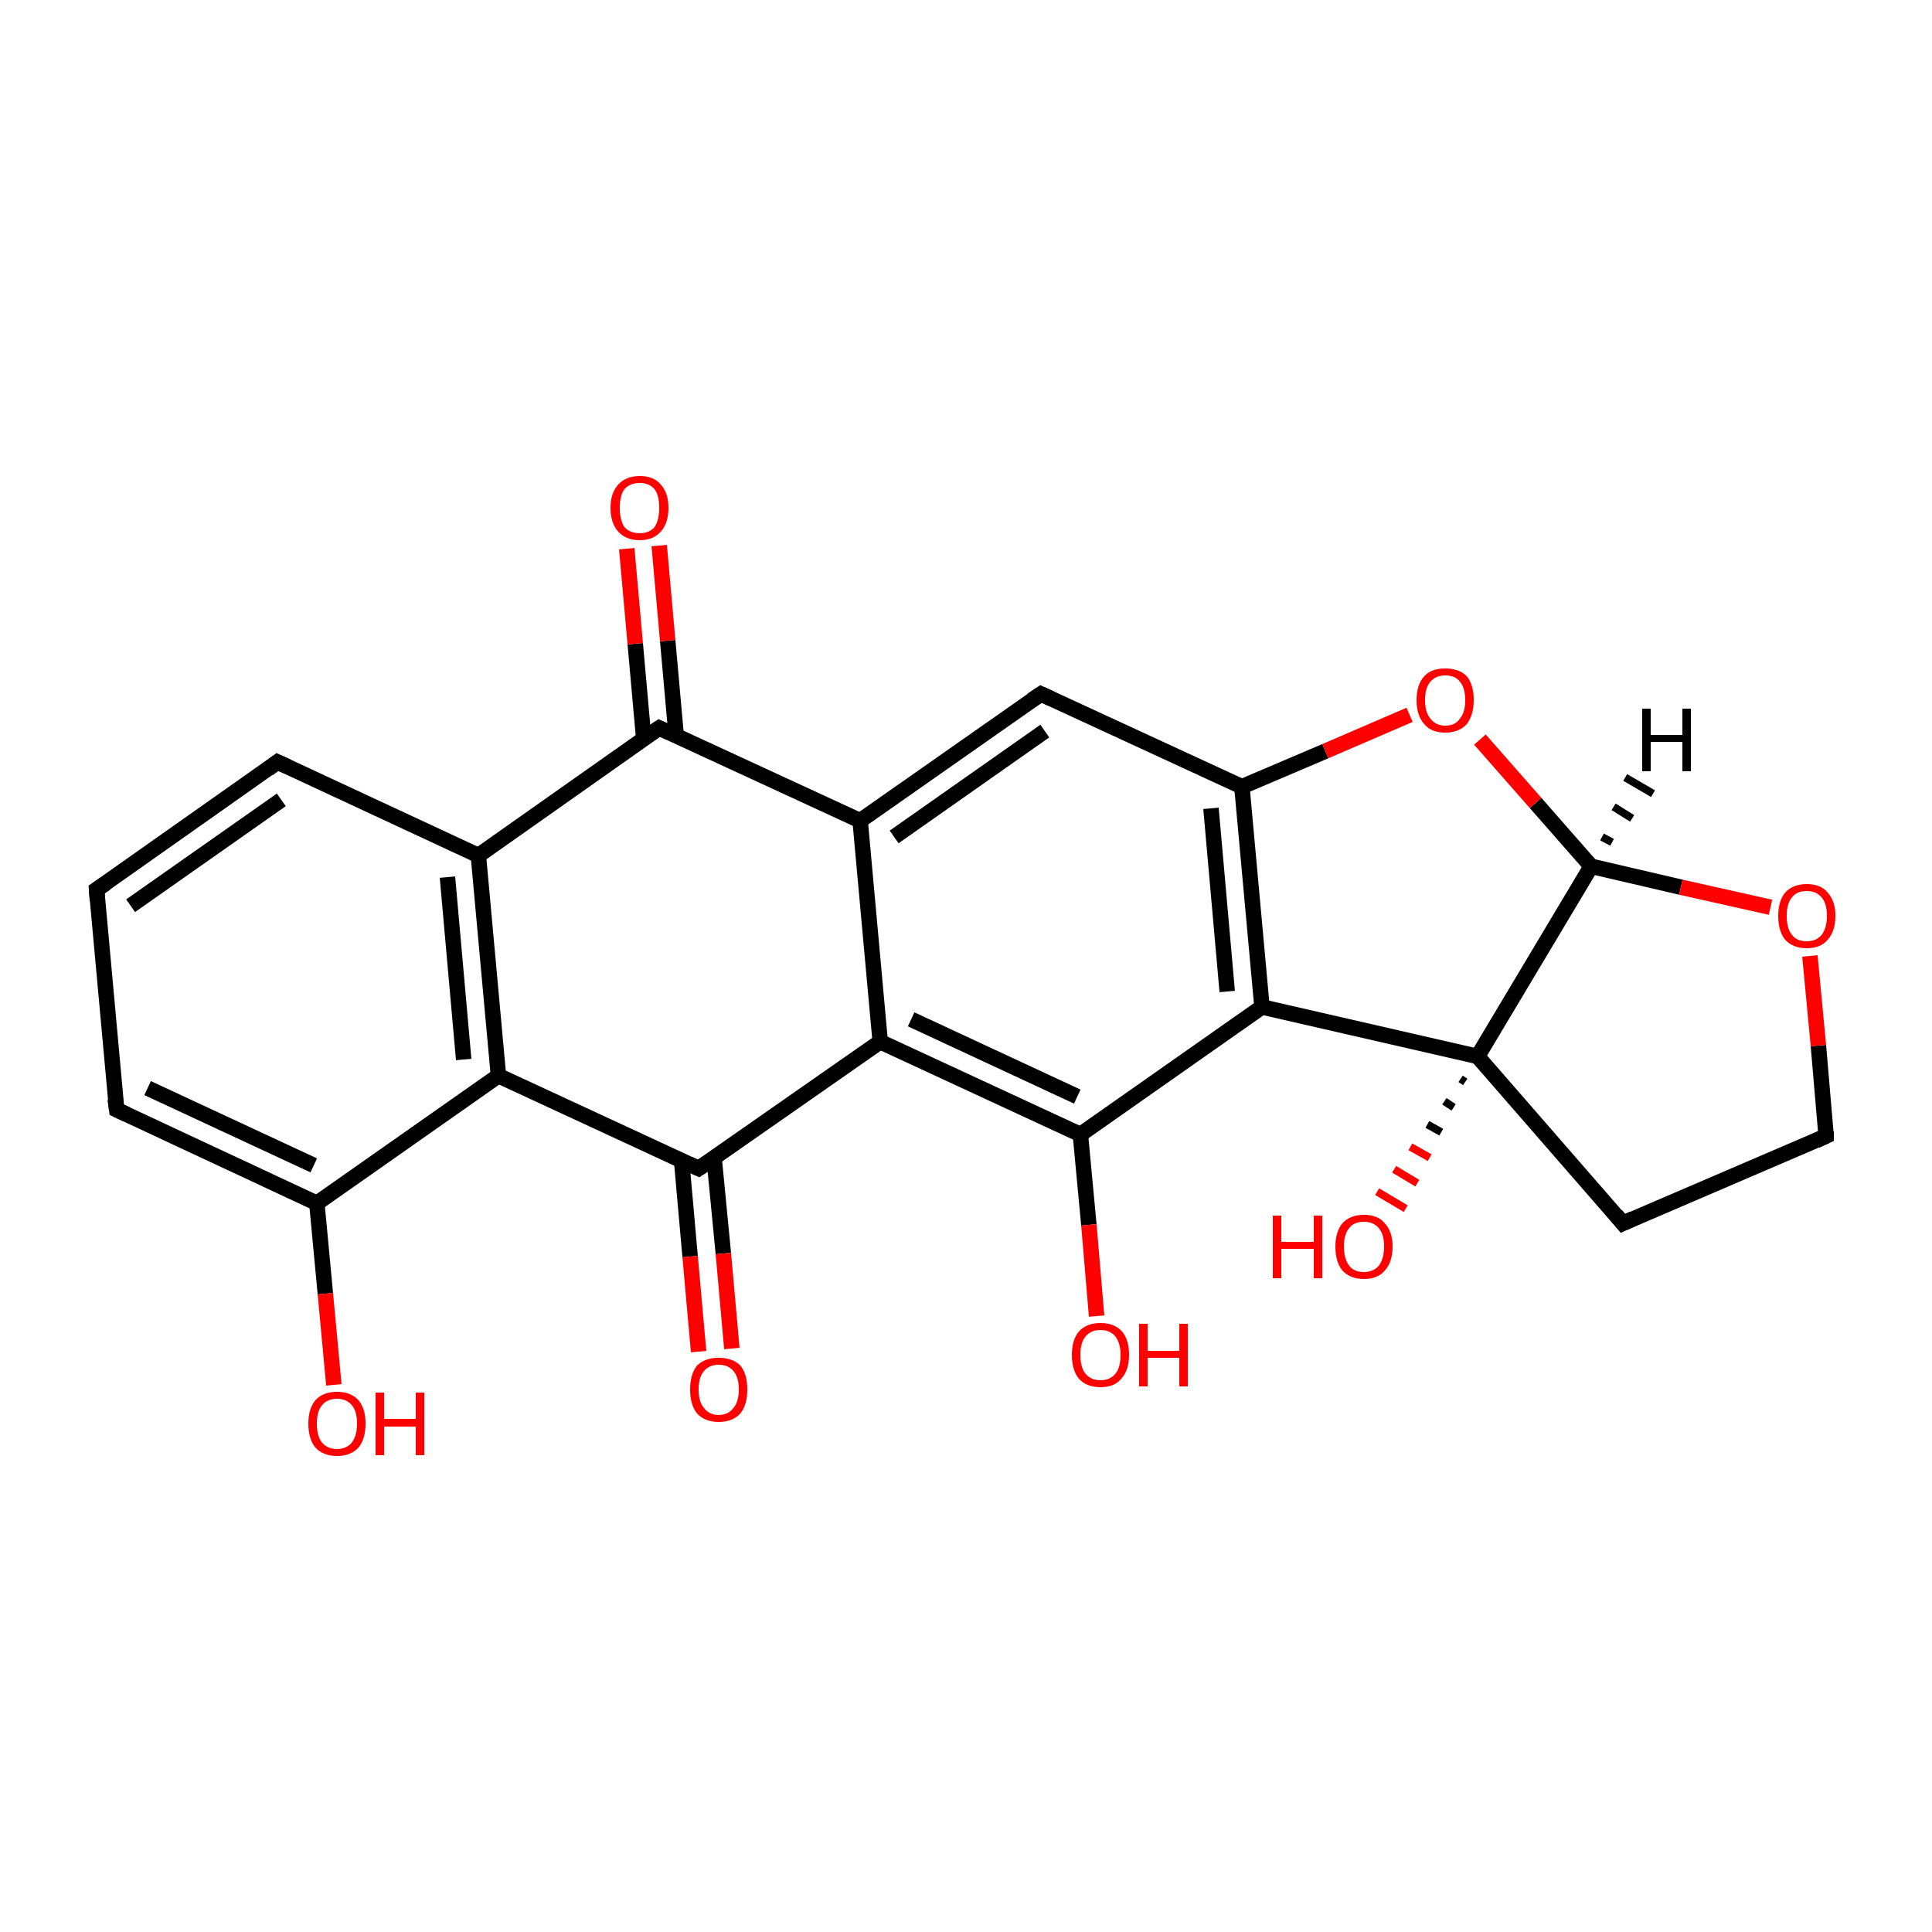 <?xml version='1.0' encoding='iso-8859-1'?>
<svg version='1.1' baseProfile='full'
              xmlns='http://www.w3.org/2000/svg'
                      xmlns:rdkit='http://www.rdkit.org/xml'
                      xmlns:xlink='http://www.w3.org/1999/xlink'
                  xml:space='preserve'
width='250px' height='250px' viewBox='0 0 250 250'>
<!-- END OF HEADER -->
<rect style='opacity:1.0;fill:#FFFFFF;stroke:none' width='250.0' height='250.0' x='0.0' y='0.0'> </rect>
<path class='bond-0 atom-0 atom-1' d='M 12.5,115.1 L 35.9,98.6' style='fill:none;fill-rule:evenodd;stroke:#000000;stroke-width:2.0px;stroke-linecap:butt;stroke-linejoin:miter;stroke-opacity:1' />
<path class='bond-0 atom-0 atom-1' d='M 16.9,117.2 L 36.4,103.5' style='fill:none;fill-rule:evenodd;stroke:#000000;stroke-width:2.0px;stroke-linecap:butt;stroke-linejoin:miter;stroke-opacity:1' />
<path class='bond-1 atom-0 atom-2' d='M 12.5,115.1 L 15.1,143.6' style='fill:none;fill-rule:evenodd;stroke:#000000;stroke-width:2.0px;stroke-linecap:butt;stroke-linejoin:miter;stroke-opacity:1' />
<path class='bond-2 atom-1 atom-6' d='M 35.9,98.6 L 61.9,110.7' style='fill:none;fill-rule:evenodd;stroke:#000000;stroke-width:2.0px;stroke-linecap:butt;stroke-linejoin:miter;stroke-opacity:1' />
<path class='bond-3 atom-2 atom-8' d='M 15.1,143.6 L 41.0,155.7' style='fill:none;fill-rule:evenodd;stroke:#000000;stroke-width:2.0px;stroke-linecap:butt;stroke-linejoin:miter;stroke-opacity:1' />
<path class='bond-3 atom-2 atom-8' d='M 19.1,140.8 L 40.6,150.8' style='fill:none;fill-rule:evenodd;stroke:#000000;stroke-width:2.0px;stroke-linecap:butt;stroke-linejoin:miter;stroke-opacity:1' />
<path class='bond-4 atom-3 atom-4' d='M 210.0,158.3 L 236.3,147.0' style='fill:none;fill-rule:evenodd;stroke:#000000;stroke-width:2.0px;stroke-linecap:butt;stroke-linejoin:miter;stroke-opacity:1' />
<path class='bond-5 atom-3 atom-17' d='M 210.0,158.3 L 191.2,136.7' style='fill:none;fill-rule:evenodd;stroke:#000000;stroke-width:2.0px;stroke-linecap:butt;stroke-linejoin:miter;stroke-opacity:1' />
<path class='bond-6 atom-4 atom-23' d='M 236.3,147.0 L 235.3,135.3' style='fill:none;fill-rule:evenodd;stroke:#000000;stroke-width:2.0px;stroke-linecap:butt;stroke-linejoin:miter;stroke-opacity:1' />
<path class='bond-6 atom-4 atom-23' d='M 235.3,135.3 L 234.2,123.7' style='fill:none;fill-rule:evenodd;stroke:#FF0000;stroke-width:2.0px;stroke-linecap:butt;stroke-linejoin:miter;stroke-opacity:1' />
<path class='bond-7 atom-5 atom-7' d='M 134.7,89.8 L 111.3,106.2' style='fill:none;fill-rule:evenodd;stroke:#000000;stroke-width:2.0px;stroke-linecap:butt;stroke-linejoin:miter;stroke-opacity:1' />
<path class='bond-7 atom-5 atom-7' d='M 135.2,94.6 L 115.7,108.3' style='fill:none;fill-rule:evenodd;stroke:#000000;stroke-width:2.0px;stroke-linecap:butt;stroke-linejoin:miter;stroke-opacity:1' />
<path class='bond-8 atom-5 atom-9' d='M 134.7,89.8 L 160.7,101.8' style='fill:none;fill-rule:evenodd;stroke:#000000;stroke-width:2.0px;stroke-linecap:butt;stroke-linejoin:miter;stroke-opacity:1' />
<path class='bond-9 atom-6 atom-10' d='M 61.9,110.7 L 64.5,139.2' style='fill:none;fill-rule:evenodd;stroke:#000000;stroke-width:2.0px;stroke-linecap:butt;stroke-linejoin:miter;stroke-opacity:1' />
<path class='bond-9 atom-6 atom-10' d='M 57.9,113.5 L 60.0,137.1' style='fill:none;fill-rule:evenodd;stroke:#000000;stroke-width:2.0px;stroke-linecap:butt;stroke-linejoin:miter;stroke-opacity:1' />
<path class='bond-10 atom-6 atom-13' d='M 61.9,110.7 L 85.3,94.2' style='fill:none;fill-rule:evenodd;stroke:#000000;stroke-width:2.0px;stroke-linecap:butt;stroke-linejoin:miter;stroke-opacity:1' />
<path class='bond-11 atom-7 atom-11' d='M 111.3,106.2 L 113.9,134.8' style='fill:none;fill-rule:evenodd;stroke:#000000;stroke-width:2.0px;stroke-linecap:butt;stroke-linejoin:miter;stroke-opacity:1' />
<path class='bond-12 atom-7 atom-13' d='M 111.3,106.2 L 85.3,94.2' style='fill:none;fill-rule:evenodd;stroke:#000000;stroke-width:2.0px;stroke-linecap:butt;stroke-linejoin:miter;stroke-opacity:1' />
<path class='bond-13 atom-8 atom-10' d='M 41.0,155.7 L 64.5,139.2' style='fill:none;fill-rule:evenodd;stroke:#000000;stroke-width:2.0px;stroke-linecap:butt;stroke-linejoin:miter;stroke-opacity:1' />
<path class='bond-14 atom-8 atom-18' d='M 41.0,155.7 L 42.1,167.4' style='fill:none;fill-rule:evenodd;stroke:#000000;stroke-width:2.0px;stroke-linecap:butt;stroke-linejoin:miter;stroke-opacity:1' />
<path class='bond-14 atom-8 atom-18' d='M 42.1,167.4 L 43.2,179.2' style='fill:none;fill-rule:evenodd;stroke:#FF0000;stroke-width:2.0px;stroke-linecap:butt;stroke-linejoin:miter;stroke-opacity:1' />
<path class='bond-15 atom-9 atom-12' d='M 160.7,101.8 L 163.3,130.3' style='fill:none;fill-rule:evenodd;stroke:#000000;stroke-width:2.0px;stroke-linecap:butt;stroke-linejoin:miter;stroke-opacity:1' />
<path class='bond-15 atom-9 atom-12' d='M 156.7,104.6 L 158.8,128.3' style='fill:none;fill-rule:evenodd;stroke:#000000;stroke-width:2.0px;stroke-linecap:butt;stroke-linejoin:miter;stroke-opacity:1' />
<path class='bond-16 atom-9 atom-24' d='M 160.7,101.8 L 171.5,97.2' style='fill:none;fill-rule:evenodd;stroke:#000000;stroke-width:2.0px;stroke-linecap:butt;stroke-linejoin:miter;stroke-opacity:1' />
<path class='bond-16 atom-9 atom-24' d='M 171.5,97.2 L 182.4,92.5' style='fill:none;fill-rule:evenodd;stroke:#FF0000;stroke-width:2.0px;stroke-linecap:butt;stroke-linejoin:miter;stroke-opacity:1' />
<path class='bond-17 atom-10 atom-14' d='M 64.5,139.2 L 90.4,151.2' style='fill:none;fill-rule:evenodd;stroke:#000000;stroke-width:2.0px;stroke-linecap:butt;stroke-linejoin:miter;stroke-opacity:1' />
<path class='bond-18 atom-11 atom-14' d='M 113.9,134.8 L 90.4,151.2' style='fill:none;fill-rule:evenodd;stroke:#000000;stroke-width:2.0px;stroke-linecap:butt;stroke-linejoin:miter;stroke-opacity:1' />
<path class='bond-19 atom-11 atom-15' d='M 113.9,134.8 L 139.8,146.8' style='fill:none;fill-rule:evenodd;stroke:#000000;stroke-width:2.0px;stroke-linecap:butt;stroke-linejoin:miter;stroke-opacity:1' />
<path class='bond-19 atom-11 atom-15' d='M 117.9,131.9 L 139.4,141.9' style='fill:none;fill-rule:evenodd;stroke:#000000;stroke-width:2.0px;stroke-linecap:butt;stroke-linejoin:miter;stroke-opacity:1' />
<path class='bond-20 atom-12 atom-15' d='M 163.3,130.3 L 139.8,146.8' style='fill:none;fill-rule:evenodd;stroke:#000000;stroke-width:2.0px;stroke-linecap:butt;stroke-linejoin:miter;stroke-opacity:1' />
<path class='bond-21 atom-12 atom-17' d='M 163.3,130.3 L 191.2,136.7' style='fill:none;fill-rule:evenodd;stroke:#000000;stroke-width:2.0px;stroke-linecap:butt;stroke-linejoin:miter;stroke-opacity:1' />
<path class='bond-22 atom-13 atom-19' d='M 87.5,95.2 L 86.4,82.9' style='fill:none;fill-rule:evenodd;stroke:#000000;stroke-width:2.0px;stroke-linecap:butt;stroke-linejoin:miter;stroke-opacity:1' />
<path class='bond-22 atom-13 atom-19' d='M 86.4,82.9 L 85.3,70.6' style='fill:none;fill-rule:evenodd;stroke:#FF0000;stroke-width:2.0px;stroke-linecap:butt;stroke-linejoin:miter;stroke-opacity:1' />
<path class='bond-22 atom-13 atom-19' d='M 83.3,95.6 L 82.2,83.3' style='fill:none;fill-rule:evenodd;stroke:#000000;stroke-width:2.0px;stroke-linecap:butt;stroke-linejoin:miter;stroke-opacity:1' />
<path class='bond-22 atom-13 atom-19' d='M 82.2,83.3 L 81.1,71.0' style='fill:none;fill-rule:evenodd;stroke:#FF0000;stroke-width:2.0px;stroke-linecap:butt;stroke-linejoin:miter;stroke-opacity:1' />
<path class='bond-23 atom-14 atom-20' d='M 88.2,150.2 L 89.3,162.6' style='fill:none;fill-rule:evenodd;stroke:#000000;stroke-width:2.0px;stroke-linecap:butt;stroke-linejoin:miter;stroke-opacity:1' />
<path class='bond-23 atom-14 atom-20' d='M 89.3,162.6 L 90.4,174.9' style='fill:none;fill-rule:evenodd;stroke:#FF0000;stroke-width:2.0px;stroke-linecap:butt;stroke-linejoin:miter;stroke-opacity:1' />
<path class='bond-23 atom-14 atom-20' d='M 92.4,149.8 L 93.6,162.2' style='fill:none;fill-rule:evenodd;stroke:#000000;stroke-width:2.0px;stroke-linecap:butt;stroke-linejoin:miter;stroke-opacity:1' />
<path class='bond-23 atom-14 atom-20' d='M 93.6,162.2 L 94.7,174.5' style='fill:none;fill-rule:evenodd;stroke:#FF0000;stroke-width:2.0px;stroke-linecap:butt;stroke-linejoin:miter;stroke-opacity:1' />
<path class='bond-24 atom-15 atom-21' d='M 139.8,146.8 L 140.9,158.5' style='fill:none;fill-rule:evenodd;stroke:#000000;stroke-width:2.0px;stroke-linecap:butt;stroke-linejoin:miter;stroke-opacity:1' />
<path class='bond-24 atom-15 atom-21' d='M 140.9,158.5 L 141.9,170.3' style='fill:none;fill-rule:evenodd;stroke:#FF0000;stroke-width:2.0px;stroke-linecap:butt;stroke-linejoin:miter;stroke-opacity:1' />
<path class='bond-25 atom-16 atom-17' d='M 205.9,112.1 L 191.2,136.7' style='fill:none;fill-rule:evenodd;stroke:#000000;stroke-width:2.0px;stroke-linecap:butt;stroke-linejoin:miter;stroke-opacity:1' />
<path class='bond-26 atom-16 atom-23' d='M 205.9,112.1 L 217.5,114.8' style='fill:none;fill-rule:evenodd;stroke:#000000;stroke-width:2.0px;stroke-linecap:butt;stroke-linejoin:miter;stroke-opacity:1' />
<path class='bond-26 atom-16 atom-23' d='M 217.5,114.8 L 229.1,117.4' style='fill:none;fill-rule:evenodd;stroke:#FF0000;stroke-width:2.0px;stroke-linecap:butt;stroke-linejoin:miter;stroke-opacity:1' />
<path class='bond-27 atom-16 atom-24' d='M 205.9,112.1 L 198.7,103.9' style='fill:none;fill-rule:evenodd;stroke:#000000;stroke-width:2.0px;stroke-linecap:butt;stroke-linejoin:miter;stroke-opacity:1' />
<path class='bond-27 atom-16 atom-24' d='M 198.7,103.9 L 191.5,95.7' style='fill:none;fill-rule:evenodd;stroke:#FF0000;stroke-width:2.0px;stroke-linecap:butt;stroke-linejoin:miter;stroke-opacity:1' />
<path class='bond-28 atom-17 atom-22' d='M 189.6,140.0 L 189.0,139.6' style='fill:none;fill-rule:evenodd;stroke:#000000;stroke-width:1.0px;stroke-linecap:butt;stroke-linejoin:miter;stroke-opacity:1' />
<path class='bond-28 atom-17 atom-22' d='M 188.1,143.3 L 186.9,142.5' style='fill:none;fill-rule:evenodd;stroke:#000000;stroke-width:1.0px;stroke-linecap:butt;stroke-linejoin:miter;stroke-opacity:1' />
<path class='bond-28 atom-17 atom-22' d='M 186.5,146.5 L 184.7,145.5' style='fill:none;fill-rule:evenodd;stroke:#000000;stroke-width:1.0px;stroke-linecap:butt;stroke-linejoin:miter;stroke-opacity:1' />
<path class='bond-28 atom-17 atom-22' d='M 185.0,149.8 L 182.5,148.4' style='fill:none;fill-rule:evenodd;stroke:#FF0000;stroke-width:1.0px;stroke-linecap:butt;stroke-linejoin:miter;stroke-opacity:1' />
<path class='bond-28 atom-17 atom-22' d='M 183.4,153.1 L 180.4,151.3' style='fill:none;fill-rule:evenodd;stroke:#FF0000;stroke-width:1.0px;stroke-linecap:butt;stroke-linejoin:miter;stroke-opacity:1' />
<path class='bond-28 atom-17 atom-22' d='M 181.9,156.4 L 178.2,154.2' style='fill:none;fill-rule:evenodd;stroke:#FF0000;stroke-width:1.0px;stroke-linecap:butt;stroke-linejoin:miter;stroke-opacity:1' />
<path class='bond-29 atom-16 atom-25' d='M 207.3,108.3 L 208.6,109.0' style='fill:none;fill-rule:evenodd;stroke:#000000;stroke-width:1.0px;stroke-linecap:butt;stroke-linejoin:miter;stroke-opacity:1' />
<path class='bond-29 atom-16 atom-25' d='M 208.8,104.4 L 211.2,105.9' style='fill:none;fill-rule:evenodd;stroke:#000000;stroke-width:1.0px;stroke-linecap:butt;stroke-linejoin:miter;stroke-opacity:1' />
<path class='bond-29 atom-16 atom-25' d='M 210.3,100.6 L 213.9,102.7' style='fill:none;fill-rule:evenodd;stroke:#000000;stroke-width:1.0px;stroke-linecap:butt;stroke-linejoin:miter;stroke-opacity:1' />
<path d='M 13.7,114.3 L 12.5,115.1 L 12.6,116.5' style='fill:none;stroke:#000000;stroke-width:2.0px;stroke-linecap:butt;stroke-linejoin:miter;stroke-opacity:1;' />
<path d='M 34.7,99.5 L 35.9,98.6 L 37.2,99.2' style='fill:none;stroke:#000000;stroke-width:2.0px;stroke-linecap:butt;stroke-linejoin:miter;stroke-opacity:1;' />
<path d='M 14.9,142.2 L 15.1,143.6 L 16.4,144.2' style='fill:none;stroke:#000000;stroke-width:2.0px;stroke-linecap:butt;stroke-linejoin:miter;stroke-opacity:1;' />
<path d='M 211.3,157.7 L 210.0,158.3 L 209.1,157.2' style='fill:none;stroke:#000000;stroke-width:2.0px;stroke-linecap:butt;stroke-linejoin:miter;stroke-opacity:1;' />
<path d='M 235.0,147.6 L 236.3,147.0 L 236.3,146.4' style='fill:none;stroke:#000000;stroke-width:2.0px;stroke-linecap:butt;stroke-linejoin:miter;stroke-opacity:1;' />
<path d='M 133.5,90.6 L 134.7,89.8 L 136.0,90.4' style='fill:none;stroke:#000000;stroke-width:2.0px;stroke-linecap:butt;stroke-linejoin:miter;stroke-opacity:1;' />
<path d='M 84.1,95.0 L 85.3,94.2 L 86.6,94.8' style='fill:none;stroke:#000000;stroke-width:2.0px;stroke-linecap:butt;stroke-linejoin:miter;stroke-opacity:1;' />
<path d='M 89.1,150.6 L 90.4,151.2 L 91.6,150.4' style='fill:none;stroke:#000000;stroke-width:2.0px;stroke-linecap:butt;stroke-linejoin:miter;stroke-opacity:1;' />
<path class='atom-18' d='M 39.9 184.2
Q 39.9 182.3, 40.8 181.2
Q 41.8 180.1, 43.6 180.1
Q 45.4 180.1, 46.4 181.2
Q 47.3 182.3, 47.3 184.2
Q 47.3 186.2, 46.4 187.3
Q 45.4 188.4, 43.6 188.4
Q 41.8 188.4, 40.8 187.3
Q 39.9 186.2, 39.9 184.2
M 43.6 187.5
Q 44.8 187.5, 45.5 186.7
Q 46.2 185.8, 46.2 184.2
Q 46.2 182.6, 45.5 181.8
Q 44.8 181.0, 43.6 181.0
Q 42.4 181.0, 41.7 181.8
Q 41.0 182.6, 41.0 184.2
Q 41.0 185.9, 41.7 186.7
Q 42.4 187.5, 43.6 187.5
' fill='#FF0000'/>
<path class='atom-18' d='M 48.6 180.2
L 49.7 180.2
L 49.7 183.6
L 53.8 183.6
L 53.8 180.2
L 54.9 180.2
L 54.9 188.3
L 53.8 188.3
L 53.8 184.6
L 49.7 184.6
L 49.7 188.3
L 48.6 188.3
L 48.6 180.2
' fill='#FF0000'/>
<path class='atom-19' d='M 79.0 65.7
Q 79.0 63.8, 80.0 62.7
Q 81.0 61.6, 82.8 61.6
Q 84.6 61.6, 85.5 62.7
Q 86.5 63.8, 86.5 65.7
Q 86.5 67.7, 85.5 68.8
Q 84.5 69.9, 82.8 69.9
Q 81.0 69.9, 80.0 68.8
Q 79.0 67.7, 79.0 65.7
M 82.8 69.0
Q 84.0 69.0, 84.7 68.2
Q 85.3 67.3, 85.3 65.7
Q 85.3 64.1, 84.7 63.3
Q 84.0 62.5, 82.8 62.5
Q 81.5 62.5, 80.8 63.3
Q 80.2 64.1, 80.2 65.7
Q 80.2 67.3, 80.8 68.2
Q 81.5 69.0, 82.8 69.0
' fill='#FF0000'/>
<path class='atom-20' d='M 89.3 179.8
Q 89.3 177.8, 90.2 176.7
Q 91.2 175.7, 93.0 175.7
Q 94.8 175.7, 95.8 176.7
Q 96.7 177.8, 96.7 179.8
Q 96.7 181.8, 95.8 182.9
Q 94.8 184.0, 93.0 184.0
Q 91.2 184.0, 90.2 182.9
Q 89.3 181.8, 89.3 179.8
M 93.0 183.1
Q 94.2 183.1, 94.9 182.2
Q 95.6 181.4, 95.6 179.8
Q 95.6 178.2, 94.9 177.4
Q 94.2 176.6, 93.0 176.6
Q 91.8 176.6, 91.1 177.4
Q 90.4 178.2, 90.4 179.8
Q 90.4 181.4, 91.1 182.2
Q 91.8 183.1, 93.0 183.1
' fill='#FF0000'/>
<path class='atom-21' d='M 138.7 175.3
Q 138.7 173.4, 139.6 172.3
Q 140.6 171.2, 142.4 171.2
Q 144.2 171.2, 145.2 172.3
Q 146.1 173.4, 146.1 175.3
Q 146.1 177.3, 145.1 178.4
Q 144.2 179.5, 142.4 179.5
Q 140.6 179.5, 139.6 178.4
Q 138.7 177.3, 138.7 175.3
M 142.4 178.6
Q 143.6 178.6, 144.3 177.8
Q 145.0 177.0, 145.0 175.3
Q 145.0 173.8, 144.3 172.9
Q 143.6 172.1, 142.4 172.1
Q 141.2 172.1, 140.5 172.9
Q 139.8 173.7, 139.8 175.3
Q 139.8 177.0, 140.5 177.8
Q 141.2 178.6, 142.4 178.6
' fill='#FF0000'/>
<path class='atom-21' d='M 147.4 171.3
L 148.5 171.3
L 148.5 174.8
L 152.6 174.8
L 152.6 171.3
L 153.7 171.3
L 153.7 179.4
L 152.6 179.4
L 152.6 175.7
L 148.5 175.7
L 148.5 179.4
L 147.4 179.4
L 147.4 171.3
' fill='#FF0000'/>
<path class='atom-22' d='M 164.7 157.3
L 165.8 157.3
L 165.8 160.7
L 170.0 160.7
L 170.0 157.3
L 171.1 157.3
L 171.1 165.4
L 170.0 165.4
L 170.0 161.6
L 165.8 161.6
L 165.8 165.4
L 164.7 165.4
L 164.7 157.3
' fill='#FF0000'/>
<path class='atom-22' d='M 172.8 161.3
Q 172.8 159.4, 173.7 158.3
Q 174.7 157.2, 176.5 157.2
Q 178.3 157.2, 179.2 158.3
Q 180.2 159.4, 180.2 161.3
Q 180.2 163.3, 179.2 164.4
Q 178.3 165.5, 176.5 165.5
Q 174.7 165.5, 173.7 164.4
Q 172.8 163.3, 172.8 161.3
M 176.5 164.6
Q 177.7 164.6, 178.4 163.8
Q 179.1 162.9, 179.1 161.3
Q 179.1 159.7, 178.4 158.9
Q 177.7 158.1, 176.5 158.1
Q 175.2 158.1, 174.6 158.9
Q 173.9 159.7, 173.9 161.3
Q 173.9 162.9, 174.6 163.8
Q 175.2 164.6, 176.5 164.6
' fill='#FF0000'/>
<path class='atom-23' d='M 230.1 118.5
Q 230.1 116.6, 231.0 115.5
Q 232.0 114.4, 233.8 114.4
Q 235.6 114.4, 236.5 115.5
Q 237.5 116.6, 237.5 118.5
Q 237.5 120.5, 236.5 121.6
Q 235.6 122.7, 233.8 122.7
Q 232.0 122.7, 231.0 121.6
Q 230.1 120.5, 230.1 118.5
M 233.8 121.8
Q 235.0 121.8, 235.7 121.0
Q 236.4 120.1, 236.4 118.5
Q 236.4 116.9, 235.7 116.1
Q 235.0 115.3, 233.8 115.3
Q 232.5 115.3, 231.9 116.1
Q 231.2 116.9, 231.2 118.5
Q 231.2 120.2, 231.9 121.0
Q 232.5 121.8, 233.8 121.8
' fill='#FF0000'/>
<path class='atom-24' d='M 183.3 90.6
Q 183.3 88.6, 184.3 87.5
Q 185.2 86.5, 187.0 86.5
Q 188.8 86.5, 189.8 87.5
Q 190.7 88.6, 190.7 90.6
Q 190.7 92.5, 189.8 93.7
Q 188.8 94.8, 187.0 94.8
Q 185.2 94.8, 184.3 93.7
Q 183.3 92.6, 183.3 90.6
M 187.0 93.9
Q 188.3 93.9, 188.9 93.0
Q 189.6 92.2, 189.6 90.6
Q 189.6 89.0, 188.9 88.2
Q 188.3 87.4, 187.0 87.4
Q 185.8 87.4, 185.1 88.2
Q 184.4 89.0, 184.4 90.6
Q 184.4 92.2, 185.1 93.0
Q 185.8 93.9, 187.0 93.9
' fill='#FF0000'/>
<path class='atom-25' d='M 212.5 91.7
L 213.6 91.7
L 213.6 95.1
L 217.7 95.1
L 217.7 91.7
L 218.8 91.7
L 218.8 99.8
L 217.7 99.8
L 217.7 96.0
L 213.6 96.0
L 213.6 99.8
L 212.5 99.8
L 212.5 91.7
' fill='#000000'/>
</svg>
